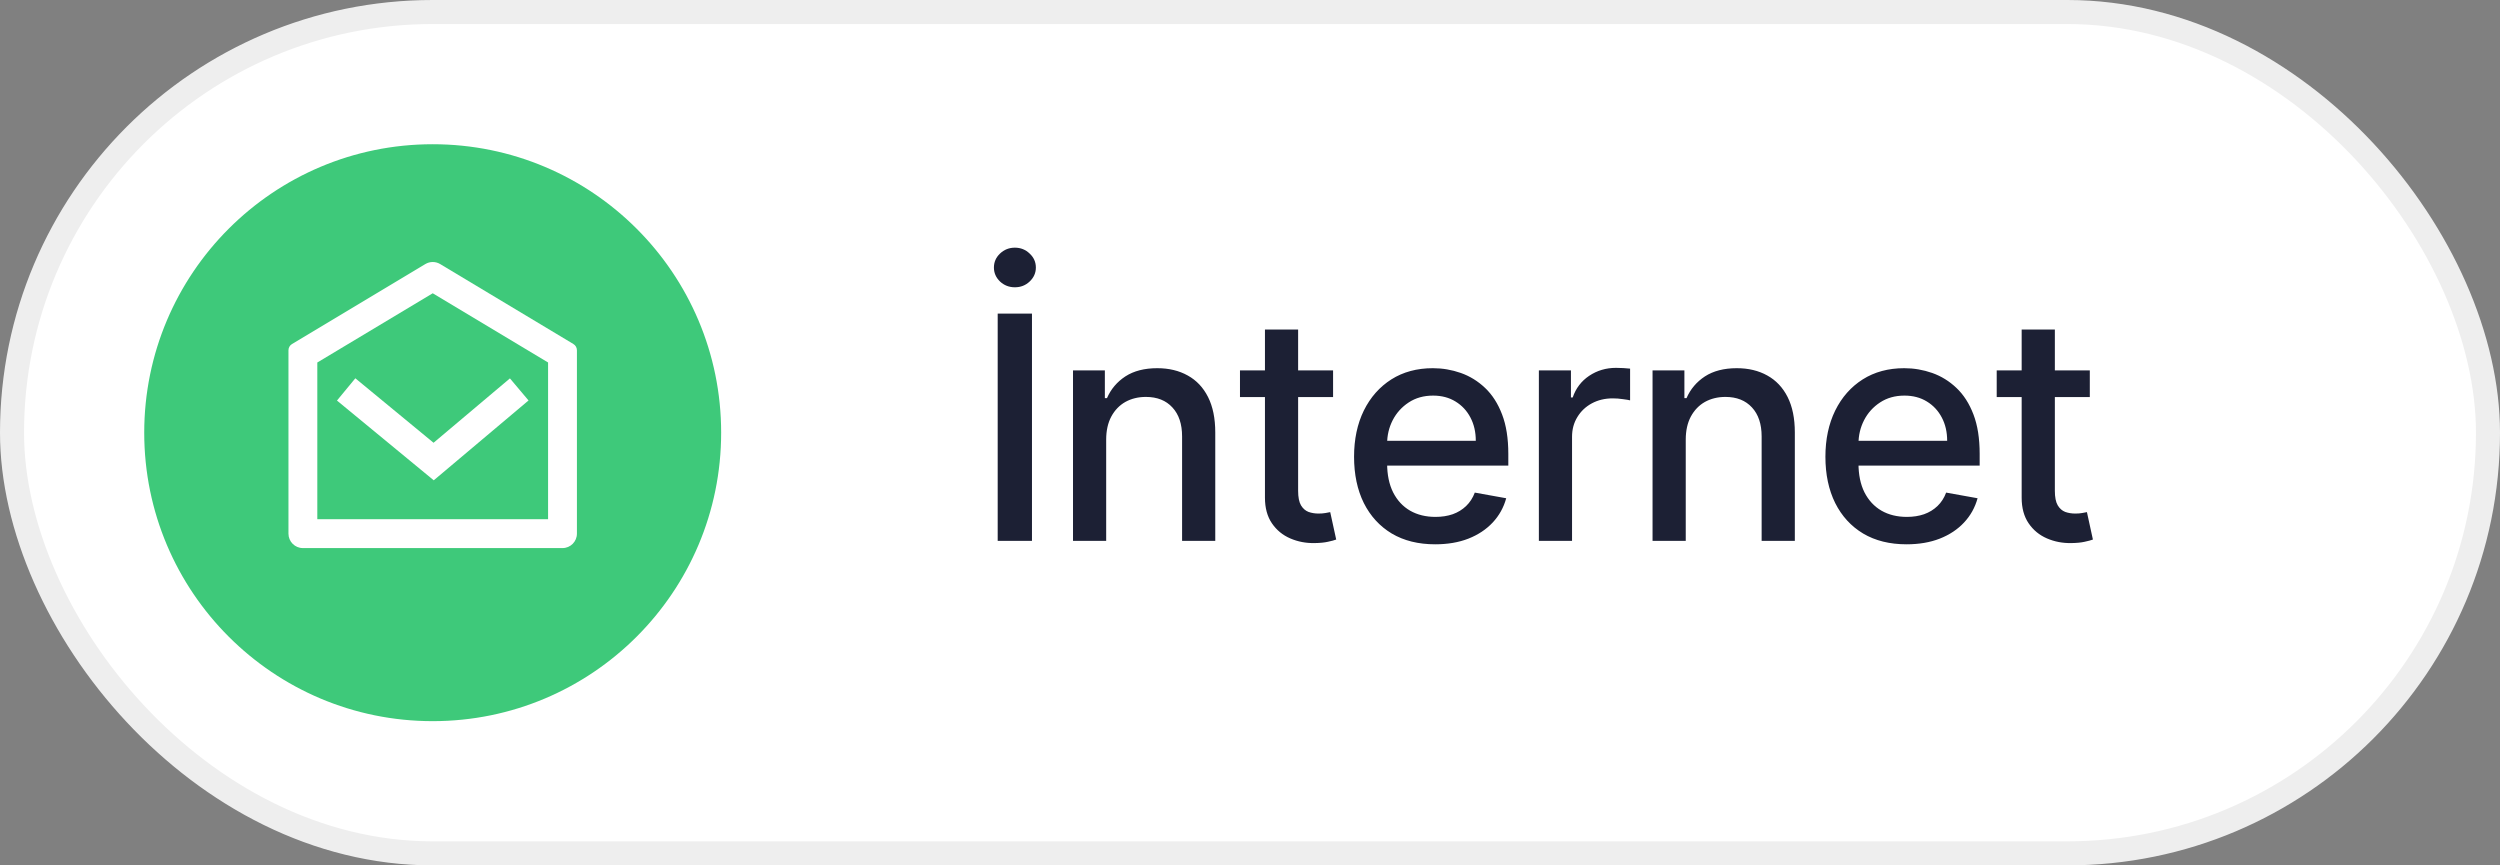 <svg width="104" height="36" viewBox="0 0 104 36" fill="none" xmlns="http://www.w3.org/2000/svg">
<rect x="0" y="0" width="104" height="36" fill="#808080" stroke="none"/>
<rect x="0.5" y="0.5" width="103" height="35" rx="17.5" fill="white"/>
<rect x="0.5" y="0.5" width="103" height="35" rx="17.5" stroke="#EEEEEE"/>
<circle cx="18" cy="18" r="12" fill="#3EC97A"/>
<g clip-path="url(#clip0_35_48685)">
<path d="M12.146 14.313L17.694 10.985C17.884 10.871 18.121 10.871 18.311 10.985L23.855 14.313C23.945 14.367 24 14.464 24 14.57V22.2C24 22.531 23.732 22.8 23.4 22.8H12.6C12.269 22.8 12 22.531 12 22.2V14.57C12 14.465 12.055 14.367 12.146 14.313ZM13.2 15.08V21.6H22.8V15.079L18.002 12.2L13.2 15.08ZM18.036 18.419L21.213 15.741L21.987 16.659L18.044 19.981L14.018 16.663L14.782 15.737L18.036 18.419Z" fill="white"/>
</g>
<path d="M42.93 13.046V22.5H41.504V13.046H42.93ZM42.219 11.951C41.979 11.951 41.773 11.871 41.601 11.711C41.432 11.548 41.347 11.354 41.347 11.13C41.347 10.902 41.432 10.708 41.601 10.548C41.773 10.385 41.979 10.303 42.219 10.303C42.459 10.303 42.664 10.385 42.833 10.548C43.006 10.708 43.092 10.902 43.092 11.13C43.092 11.354 43.006 11.548 42.833 11.711C42.664 11.871 42.459 11.951 42.219 11.951ZM46.017 18.29V22.5H44.637V15.409H45.962V16.563H46.05C46.213 16.188 46.468 15.886 46.816 15.658C47.167 15.431 47.608 15.317 48.141 15.317C48.624 15.317 49.047 15.418 49.41 15.621C49.774 15.822 50.055 16.12 50.255 16.517C50.455 16.914 50.555 17.405 50.555 17.99V22.5H49.175V18.156C49.175 17.642 49.041 17.24 48.773 16.951C48.506 16.659 48.138 16.512 47.67 16.512C47.35 16.512 47.065 16.582 46.816 16.72C46.57 16.859 46.374 17.062 46.23 17.329C46.088 17.594 46.017 17.914 46.017 18.29ZM55.456 15.409V16.517H51.583V15.409H55.456ZM52.622 13.71H54.002V20.418C54.002 20.686 54.042 20.887 54.122 21.023C54.202 21.155 54.306 21.246 54.432 21.295C54.561 21.341 54.701 21.364 54.852 21.364C54.963 21.364 55.059 21.357 55.143 21.341C55.226 21.326 55.29 21.314 55.337 21.304L55.586 22.445C55.506 22.475 55.392 22.506 55.244 22.537C55.096 22.571 54.912 22.589 54.69 22.592C54.327 22.599 53.989 22.534 53.675 22.398C53.361 22.263 53.107 22.054 52.913 21.771C52.719 21.488 52.622 21.132 52.622 20.704V13.71ZM59.703 22.643C59.005 22.643 58.403 22.494 57.898 22.195C57.397 21.894 57.009 21.471 56.735 20.926C56.464 20.378 56.329 19.736 56.329 19.001C56.329 18.274 56.464 17.634 56.735 17.08C57.009 16.526 57.391 16.094 57.88 15.783C58.372 15.472 58.948 15.317 59.606 15.317C60.007 15.317 60.394 15.383 60.77 15.515C61.145 15.648 61.482 15.855 61.781 16.139C62.079 16.422 62.315 16.789 62.487 17.242C62.66 17.691 62.746 18.238 62.746 18.881V19.37H57.109V18.336H61.393C61.393 17.973 61.319 17.651 61.171 17.371C61.024 17.088 60.816 16.865 60.548 16.702C60.283 16.539 59.973 16.457 59.616 16.457C59.228 16.457 58.889 16.552 58.6 16.743C58.314 16.931 58.092 17.177 57.935 17.482C57.781 17.784 57.704 18.111 57.704 18.465V19.273C57.704 19.747 57.788 20.15 57.954 20.483C58.123 20.815 58.358 21.069 58.66 21.244C58.962 21.417 59.314 21.503 59.717 21.503C59.979 21.503 60.217 21.466 60.433 21.392C60.648 21.315 60.834 21.201 60.991 21.05C61.148 20.9 61.268 20.713 61.352 20.492L62.658 20.727C62.553 21.112 62.365 21.449 62.095 21.738C61.827 22.024 61.49 22.248 61.084 22.408C60.681 22.565 60.22 22.643 59.703 22.643ZM64.017 22.5V15.409H65.351V16.535H65.425C65.554 16.154 65.782 15.854 66.108 15.635C66.438 15.414 66.81 15.303 67.226 15.303C67.312 15.303 67.413 15.306 67.53 15.312C67.65 15.318 67.744 15.326 67.812 15.335V16.655C67.757 16.64 67.658 16.623 67.516 16.605C67.375 16.583 67.233 16.572 67.092 16.572C66.766 16.572 66.475 16.642 66.219 16.78C65.967 16.916 65.767 17.105 65.619 17.348C65.471 17.588 65.397 17.862 65.397 18.17V22.5H64.017ZM70.127 18.29V22.5H68.746V15.409H70.071V16.563H70.159C70.322 16.188 70.578 15.886 70.925 15.658C71.276 15.431 71.718 15.317 72.25 15.317C72.734 15.317 73.157 15.418 73.52 15.621C73.883 15.822 74.165 16.12 74.365 16.517C74.565 16.914 74.665 17.405 74.665 17.99V22.5H73.284V18.156C73.284 17.642 73.15 17.24 72.883 16.951C72.615 16.659 72.247 16.512 71.779 16.512C71.459 16.512 71.175 16.582 70.925 16.72C70.679 16.859 70.484 17.062 70.339 17.329C70.198 17.594 70.127 17.914 70.127 18.29ZM79.312 22.643C78.613 22.643 78.012 22.494 77.507 22.195C77.005 21.894 76.618 21.471 76.344 20.926C76.073 20.378 75.937 19.736 75.937 19.001C75.937 18.274 76.073 17.634 76.344 17.08C76.618 16.526 76.999 16.094 77.489 15.783C77.981 15.472 78.556 15.317 79.215 15.317C79.615 15.317 80.003 15.383 80.379 15.515C80.754 15.648 81.091 15.855 81.389 16.139C81.688 16.422 81.923 16.789 82.096 17.242C82.268 17.691 82.354 18.238 82.354 18.881V19.37H76.718V18.336H81.002C81.002 17.973 80.928 17.651 80.78 17.371C80.632 17.088 80.425 16.865 80.157 16.702C79.892 16.539 79.581 16.457 79.224 16.457C78.837 16.457 78.498 16.552 78.209 16.743C77.922 16.931 77.701 17.177 77.544 17.482C77.39 17.784 77.313 18.111 77.313 18.465V19.273C77.313 19.747 77.396 20.15 77.562 20.483C77.732 20.815 77.967 21.069 78.269 21.244C78.57 21.417 78.923 21.503 79.326 21.503C79.588 21.503 79.826 21.466 80.041 21.392C80.257 21.315 80.443 21.201 80.6 21.05C80.757 20.9 80.877 20.713 80.96 20.492L82.267 20.727C82.162 21.112 81.974 21.449 81.703 21.738C81.436 22.024 81.099 22.248 80.692 22.408C80.289 22.565 79.829 22.643 79.312 22.643ZM86.936 15.409V16.517H83.063V15.409H86.936ZM84.101 13.71H85.482V20.418C85.482 20.686 85.522 20.887 85.602 21.023C85.682 21.155 85.785 21.246 85.911 21.295C86.04 21.341 86.18 21.364 86.331 21.364C86.442 21.364 86.539 21.357 86.622 21.341C86.705 21.326 86.77 21.314 86.816 21.304L87.065 22.445C86.985 22.475 86.871 22.506 86.724 22.537C86.576 22.571 86.391 22.589 86.169 22.592C85.806 22.599 85.468 22.534 85.154 22.398C84.84 22.263 84.586 22.054 84.392 21.771C84.198 21.488 84.101 21.132 84.101 20.704V13.71Z" fill="#1C2034"/>
<defs>
<clipPath id="clip0_35_48685">
<rect width="14.4" height="14.4" fill="white" transform="translate(10.8 10.2)"/>
</clipPath>
</defs>
</svg>
